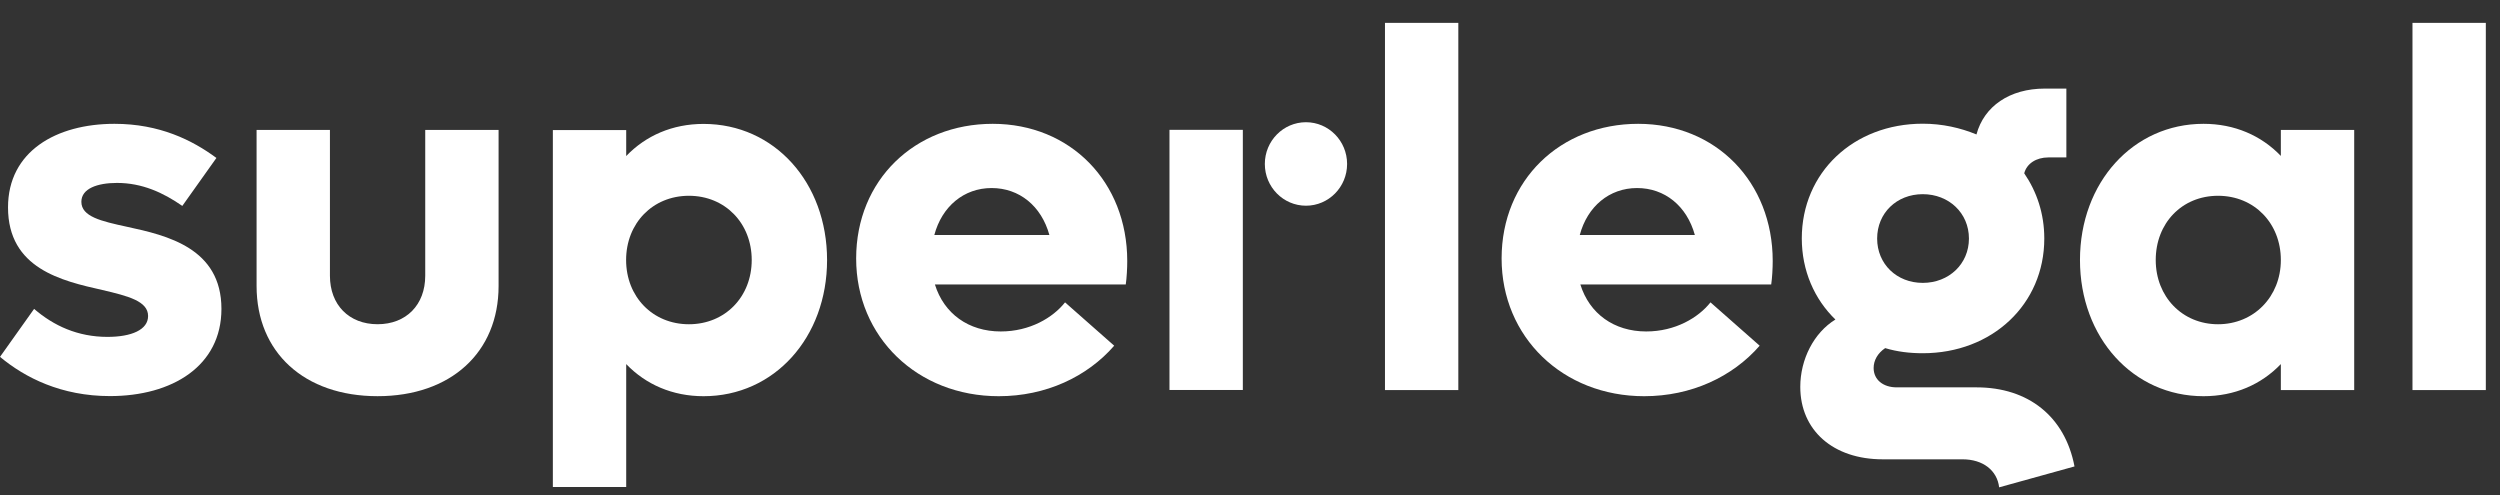 <svg width="106" height="21" viewBox="0 0 106 21" fill="none" xmlns="http://www.w3.org/2000/svg">
<rect x="0" y="0" width="106" height="21" fill="#333333" stroke="none"/>
<g clip-path="url(#clip0_532_1585)">
<path fill-rule="evenodd" clip-rule="evenodd" d="M55.373 8.722C56.335 8.722 57.117 7.931 57.117 6.952C57.117 5.973 56.335 5.182 55.373 5.182C54.412 5.182 53.629 5.973 53.629 6.952C53.629 7.931 54.412 8.722 55.373 8.722Z" fill="white"/>
<path fill-rule="evenodd" clip-rule="evenodd" d="M0 15.131L1.446 13.097C2.276 13.812 3.297 14.284 4.556 14.284C5.577 14.284 6.279 13.982 6.279 13.399C6.279 12.773 5.45 12.556 4.344 12.297C2.621 11.909 0.34 11.39 0.34 8.794C0.34 6.416 2.387 5.25 4.854 5.25C6.768 5.25 8.155 5.943 9.176 6.697L7.73 8.731C6.922 8.169 6.028 7.756 4.96 7.756C4.131 7.756 3.45 7.994 3.45 8.556C3.45 9.182 4.28 9.377 5.386 9.616C7.087 9.982 9.389 10.522 9.389 13.097C9.389 15.518 7.304 16.794 4.663 16.794C2.599 16.794 1.064 16.016 0 15.131Z" fill="white"/>
<path fill-rule="evenodd" clip-rule="evenodd" d="M10.879 12.126V5.509H13.989V11.692C13.989 12.926 14.797 13.747 16.009 13.747C17.222 13.747 18.03 12.926 18.03 11.692V5.509H21.14V12.126C21.14 14.939 19.119 16.798 16.009 16.798C12.9 16.798 10.879 14.939 10.879 12.126Z" fill="white"/>
<path fill-rule="evenodd" clip-rule="evenodd" d="M31.873 11.024C31.873 9.467 30.746 8.301 29.21 8.301C27.674 8.301 26.547 9.467 26.547 11.024C26.547 12.582 27.674 13.748 29.21 13.748C30.746 13.748 31.873 12.582 31.873 11.024ZM35.068 11.024C35.068 14.309 32.83 16.799 29.831 16.799C28.512 16.799 27.381 16.301 26.551 15.437V20.65H23.441V5.514H26.551V6.616C27.381 5.752 28.508 5.254 29.831 5.254C32.835 5.254 35.068 7.739 35.068 11.029V11.024Z" fill="white"/>
<path fill-rule="evenodd" clip-rule="evenodd" d="M39.619 9.965H44.494C44.154 8.731 43.218 7.973 42.044 7.973C40.87 7.973 39.938 8.752 39.615 9.965H39.619ZM47.732 12.062H39.64C40.023 13.297 41.065 14.054 42.431 14.054C43.665 14.054 44.643 13.471 45.158 12.82L47.242 14.658C46.094 15.977 44.345 16.799 42.346 16.799C38.896 16.799 36.301 14.292 36.301 10.96C36.301 7.628 38.794 5.25 42.091 5.25C45.388 5.25 47.795 7.714 47.795 11.067C47.795 11.369 47.774 11.782 47.732 12.062Z" fill="white"/>
<path fill-rule="evenodd" clip-rule="evenodd" d="M49.586 16.535H52.696V5.505H49.586V16.535Z" fill="white"/>
<path fill-rule="evenodd" clip-rule="evenodd" d="M58.723 16.539H61.833V0.969H58.723V16.539Z" fill="white"/>
<path fill-rule="evenodd" clip-rule="evenodd" d="M66.986 9.965H71.862C71.521 8.731 70.585 7.973 69.411 7.973C68.237 7.973 67.305 8.752 66.982 9.965H66.986ZM75.099 12.062H67.007C67.39 13.297 68.433 14.054 69.798 14.054C71.032 14.054 72.01 13.471 72.525 12.82L74.61 14.658C73.461 15.977 71.713 16.799 69.713 16.799C66.263 16.799 63.668 14.292 63.668 10.96C63.668 7.628 66.161 5.25 69.458 5.25C72.755 5.25 75.163 7.714 75.163 11.067C75.163 11.369 75.141 11.782 75.099 12.062Z" fill="white"/>
<path fill-rule="evenodd" clip-rule="evenodd" d="M79.591 10.114C79.591 11.194 80.42 11.994 81.526 11.994C82.632 11.994 83.483 11.194 83.483 10.114C83.483 9.033 82.632 8.233 81.526 8.233C80.42 8.233 79.591 9.033 79.591 10.114ZM87.959 19.777L84.764 20.663C84.679 19.948 84.083 19.475 83.211 19.475H79.825C77.719 19.475 76.332 18.241 76.332 16.403C76.332 15.237 76.906 14.109 77.821 13.548C76.928 12.684 76.396 11.471 76.396 10.109C76.396 7.318 78.587 5.245 81.526 5.245C82.356 5.245 83.122 5.42 83.802 5.701C84.121 4.509 85.206 3.756 86.699 3.756H87.614V6.675H86.848C86.338 6.675 85.934 6.935 85.827 7.348C86.359 8.126 86.678 9.054 86.678 10.114C86.678 12.905 84.466 14.977 81.526 14.977C80.973 14.977 80.442 14.914 79.931 14.76C79.612 14.977 79.442 15.28 79.442 15.603C79.442 16.101 79.846 16.424 80.42 16.424H83.807C85.998 16.424 87.555 17.658 87.959 19.777Z" fill="white"/>
<path fill-rule="evenodd" clip-rule="evenodd" d="M96.708 11.024C96.708 9.467 95.581 8.301 94.045 8.301C92.509 8.301 91.403 9.467 91.403 11.024C91.403 12.582 92.531 13.748 94.045 13.748C95.56 13.748 96.708 12.582 96.708 11.024ZM99.818 5.509V16.539H96.708V15.437C95.879 16.301 94.751 16.799 93.428 16.799C90.446 16.799 88.191 14.314 88.191 11.024C88.191 7.735 90.446 5.25 93.428 5.25C94.747 5.25 95.879 5.748 96.708 6.611V5.509H99.818Z" fill="white"/>
<path fill-rule="evenodd" clip-rule="evenodd" d="M102.289 16.539H105.399V0.969H102.289V16.539Z" fill="white"/>
</g>
<defs>
<clipPath id="clip0_532_1585">
<rect width="105.503" height="20" fill="white" transform="translate(0 0.969)"/>
</clipPath>
</defs>
</svg>
